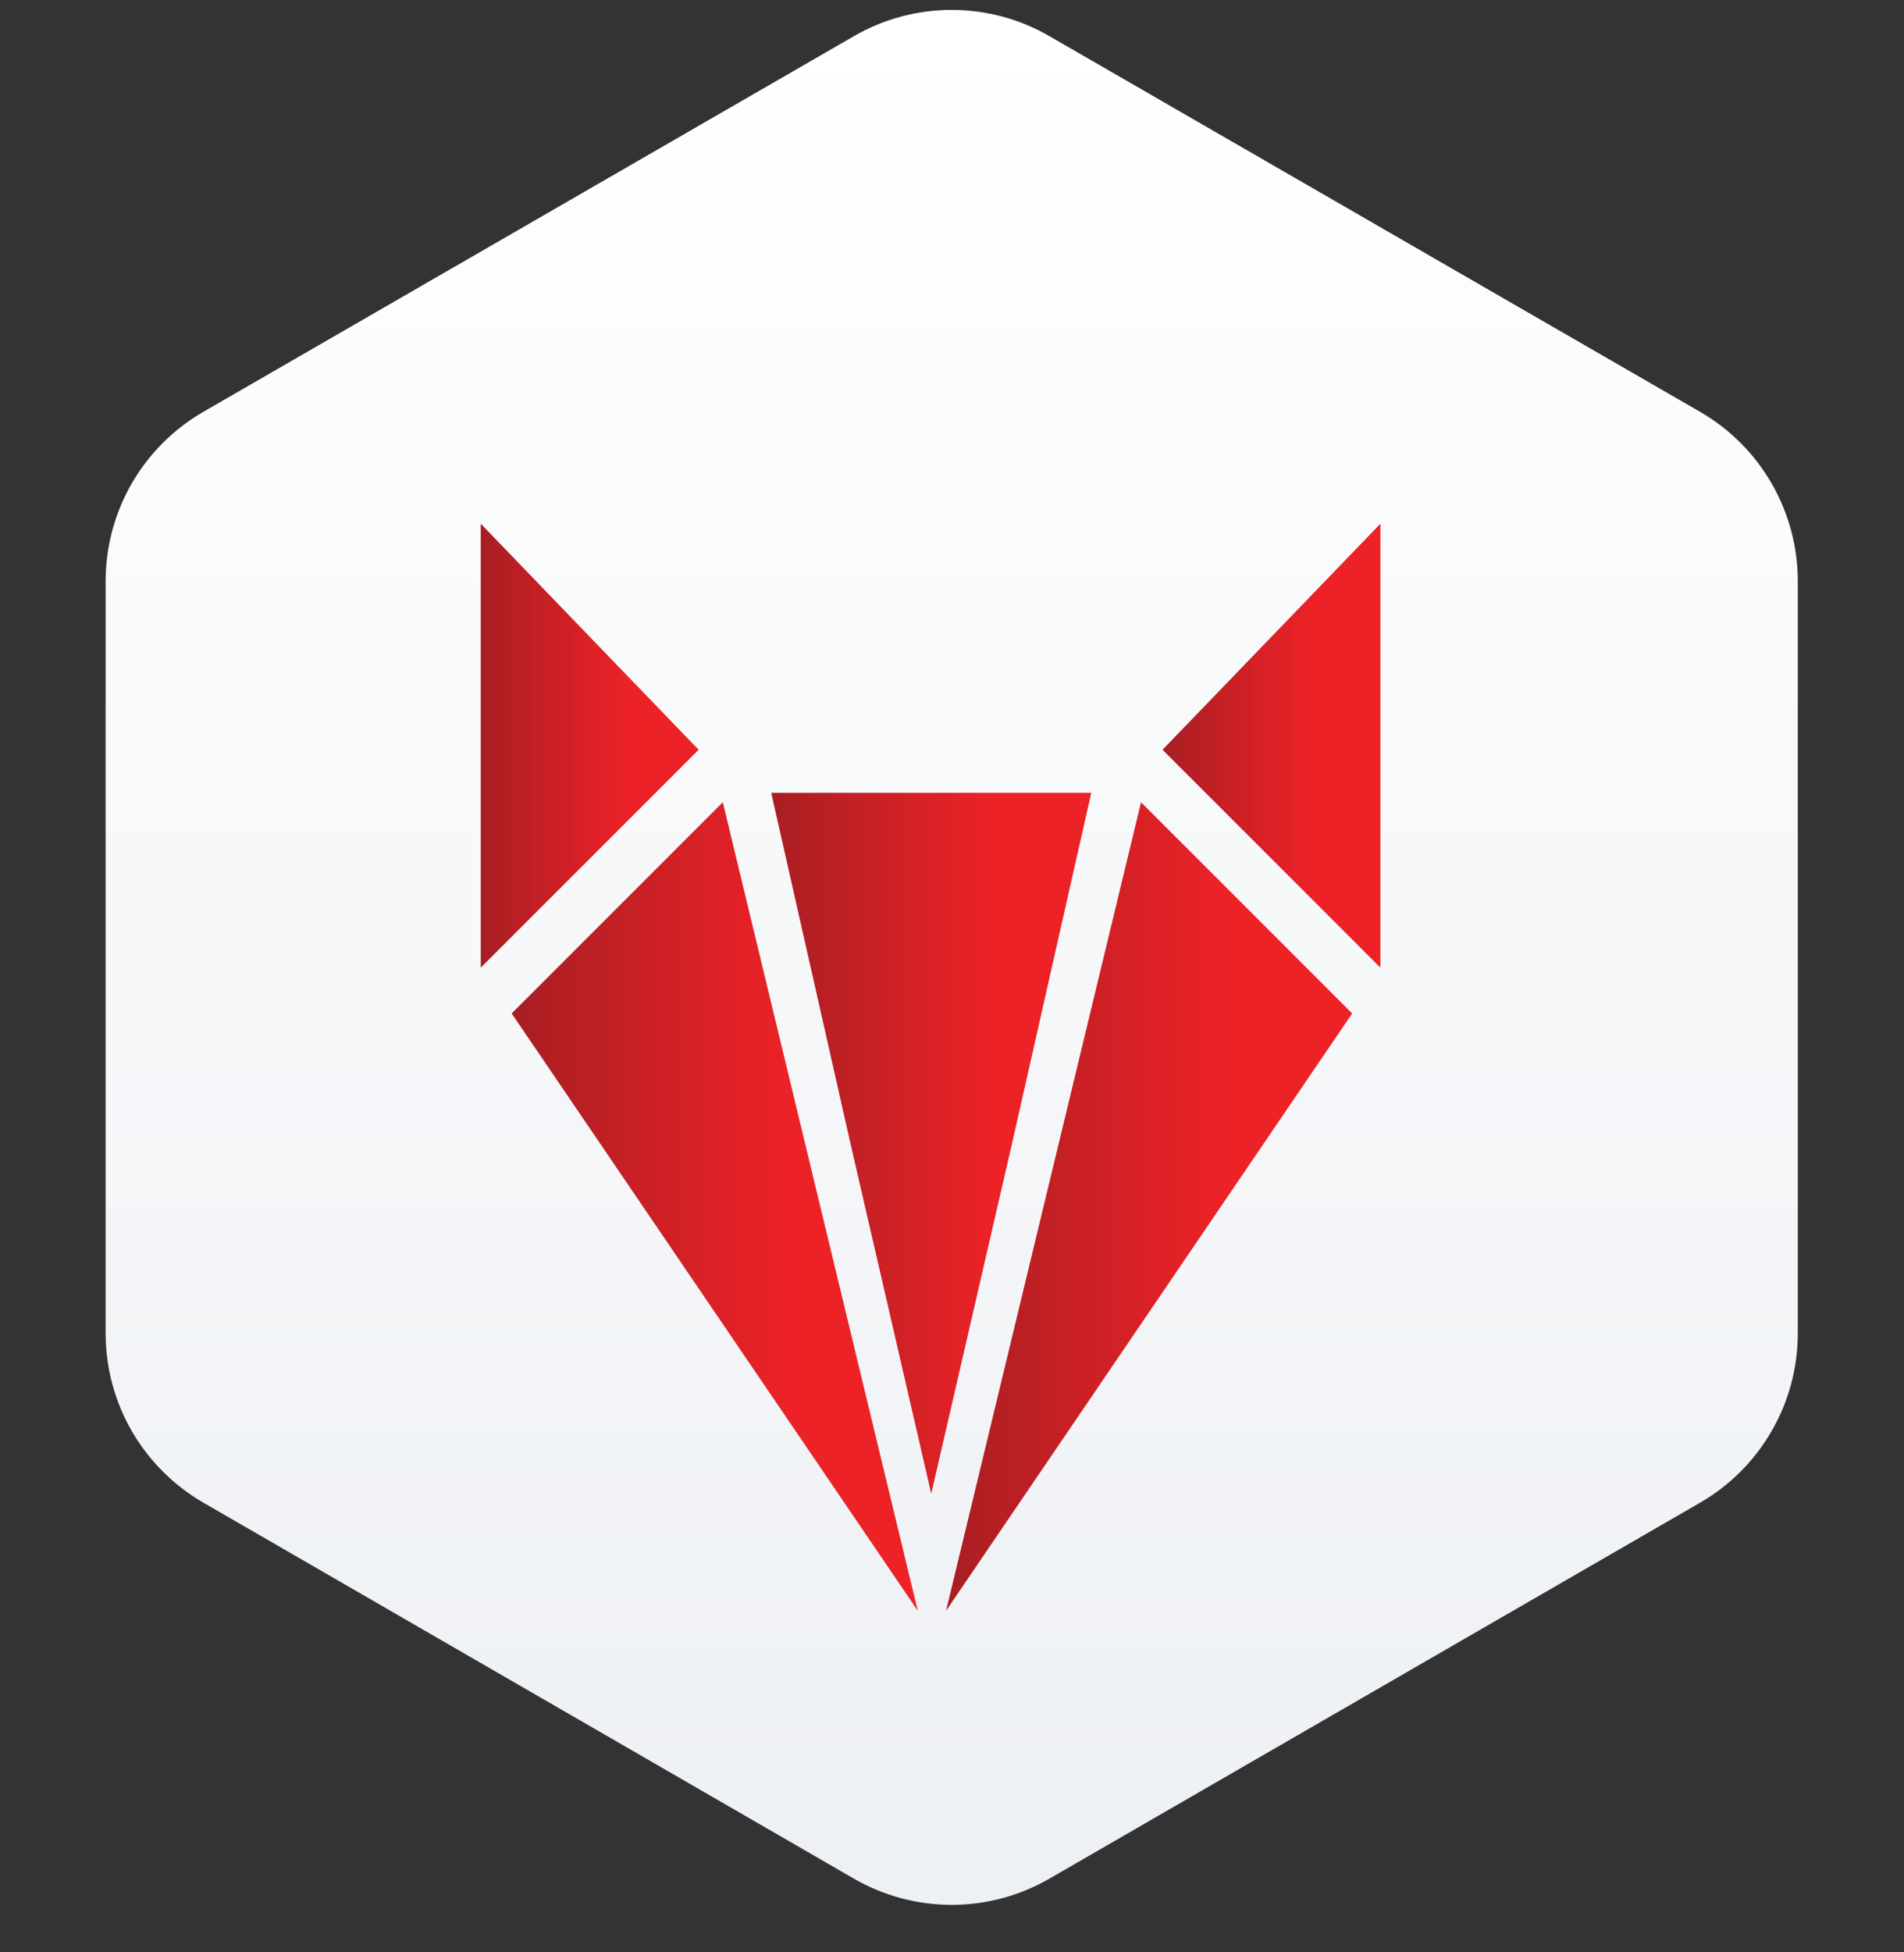 <svg width="40" height="41" viewBox="0 0 40 41" fill="none" xmlns="http://www.w3.org/2000/svg">
<rect x="0" y="0" width="40" height="41" fill="#333333" stroke="none"/>
<g clip-path="url(#clip0_1537_32200)">
<path fill-rule="evenodd" clip-rule="evenodd" d="M22.046 0.759L35.717 8.649C36.341 9.009 36.859 9.528 37.219 10.152C37.579 10.777 37.769 11.485 37.769 12.206V27.999C37.769 28.72 37.579 29.428 37.219 30.052C36.859 30.677 36.341 31.195 35.717 31.556L22.046 39.452C21.422 39.812 20.714 40.002 19.993 40.002C19.272 40.002 18.564 39.812 17.94 39.452L4.271 31.555C3.647 31.194 3.129 30.675 2.768 30.051C2.408 29.427 2.219 28.718 2.219 27.997V12.206C2.219 11.485 2.408 10.777 2.768 10.152C3.129 9.528 3.647 9.009 4.271 8.649L17.94 0.759C18.564 0.398 19.272 0.208 19.993 0.208C20.714 0.208 21.422 0.398 22.046 0.759Z" fill="url(#paint0_linear_1537_32200)"/>
<path d="M10.1 10.998V20.321L14.677 15.745L10.1 10.998Z" fill="url(#paint1_linear_1537_32200)"/>
<path d="M24.423 15.745L29 20.321V10.998L24.423 15.745Z" fill="url(#paint2_linear_1537_32200)"/>
<path d="M10.749 21.282L19.281 33.826L15.185 16.847L10.749 21.282Z" fill="url(#paint3_linear_1537_32200)"/>
<path d="M19.875 33.826L28.407 21.282L23.971 16.847L19.875 33.826Z" fill="url(#paint4_linear_1537_32200)"/>
<path d="M22.926 16.649H19.564H16.202L17.869 24.023L19.564 31.368L21.259 24.023L22.926 16.649Z" fill="url(#paint5_linear_1537_32200)"/>
</g>
<defs>
<linearGradient id="paint0_linear_1537_32200" x1="19.994" y1="0.208" x2="19.994" y2="40.002" gradientUnits="userSpaceOnUse">
<stop stop-color="white"/>
<stop offset="1" stop-color="#EDF0F4"/>
</linearGradient>
<linearGradient id="paint1_linear_1537_32200" x1="10.1" y1="20.317" x2="14.674" y2="20.317" gradientUnits="userSpaceOnUse">
<stop stop-color="#A71E22"/>
<stop offset="0.155" stop-color="#B81F24"/>
<stop offset="0.491" stop-color="#DA2126"/>
<stop offset="0.683" stop-color="#EC2227"/>
</linearGradient>
<linearGradient id="paint2_linear_1537_32200" x1="24.423" y1="20.317" x2="28.997" y2="20.317" gradientUnits="userSpaceOnUse">
<stop stop-color="#A71E22"/>
<stop offset="0.155" stop-color="#B81F24"/>
<stop offset="0.491" stop-color="#DA2126"/>
<stop offset="0.683" stop-color="#EC2227"/>
</linearGradient>
<linearGradient id="paint3_linear_1537_32200" x1="10.738" y1="33.824" x2="19.276" y2="33.824" gradientUnits="userSpaceOnUse">
<stop stop-color="#A71E22"/>
<stop offset="0.155" stop-color="#B81F24"/>
<stop offset="0.491" stop-color="#DA2126"/>
<stop offset="0.683" stop-color="#EC2227"/>
</linearGradient>
<linearGradient id="paint4_linear_1537_32200" x1="19.866" y1="33.821" x2="28.401" y2="33.821" gradientUnits="userSpaceOnUse">
<stop stop-color="#A71E22"/>
<stop offset="0.155" stop-color="#B81F24"/>
<stop offset="0.491" stop-color="#DA2126"/>
<stop offset="0.683" stop-color="#EC2227"/>
</linearGradient>
<linearGradient id="paint5_linear_1537_32200" x1="16.191" y1="31.394" x2="22.937" y2="31.394" gradientUnits="userSpaceOnUse">
<stop stop-color="#A71E22"/>
<stop offset="0.155" stop-color="#B81F24"/>
<stop offset="0.491" stop-color="#DA2126"/>
<stop offset="0.683" stop-color="#EC2227"/>
</linearGradient>
<clipPath id="clip0_1537_32200">
<rect width="40" height="40.002" fill="white"/>
</clipPath>
</defs>
</svg>
